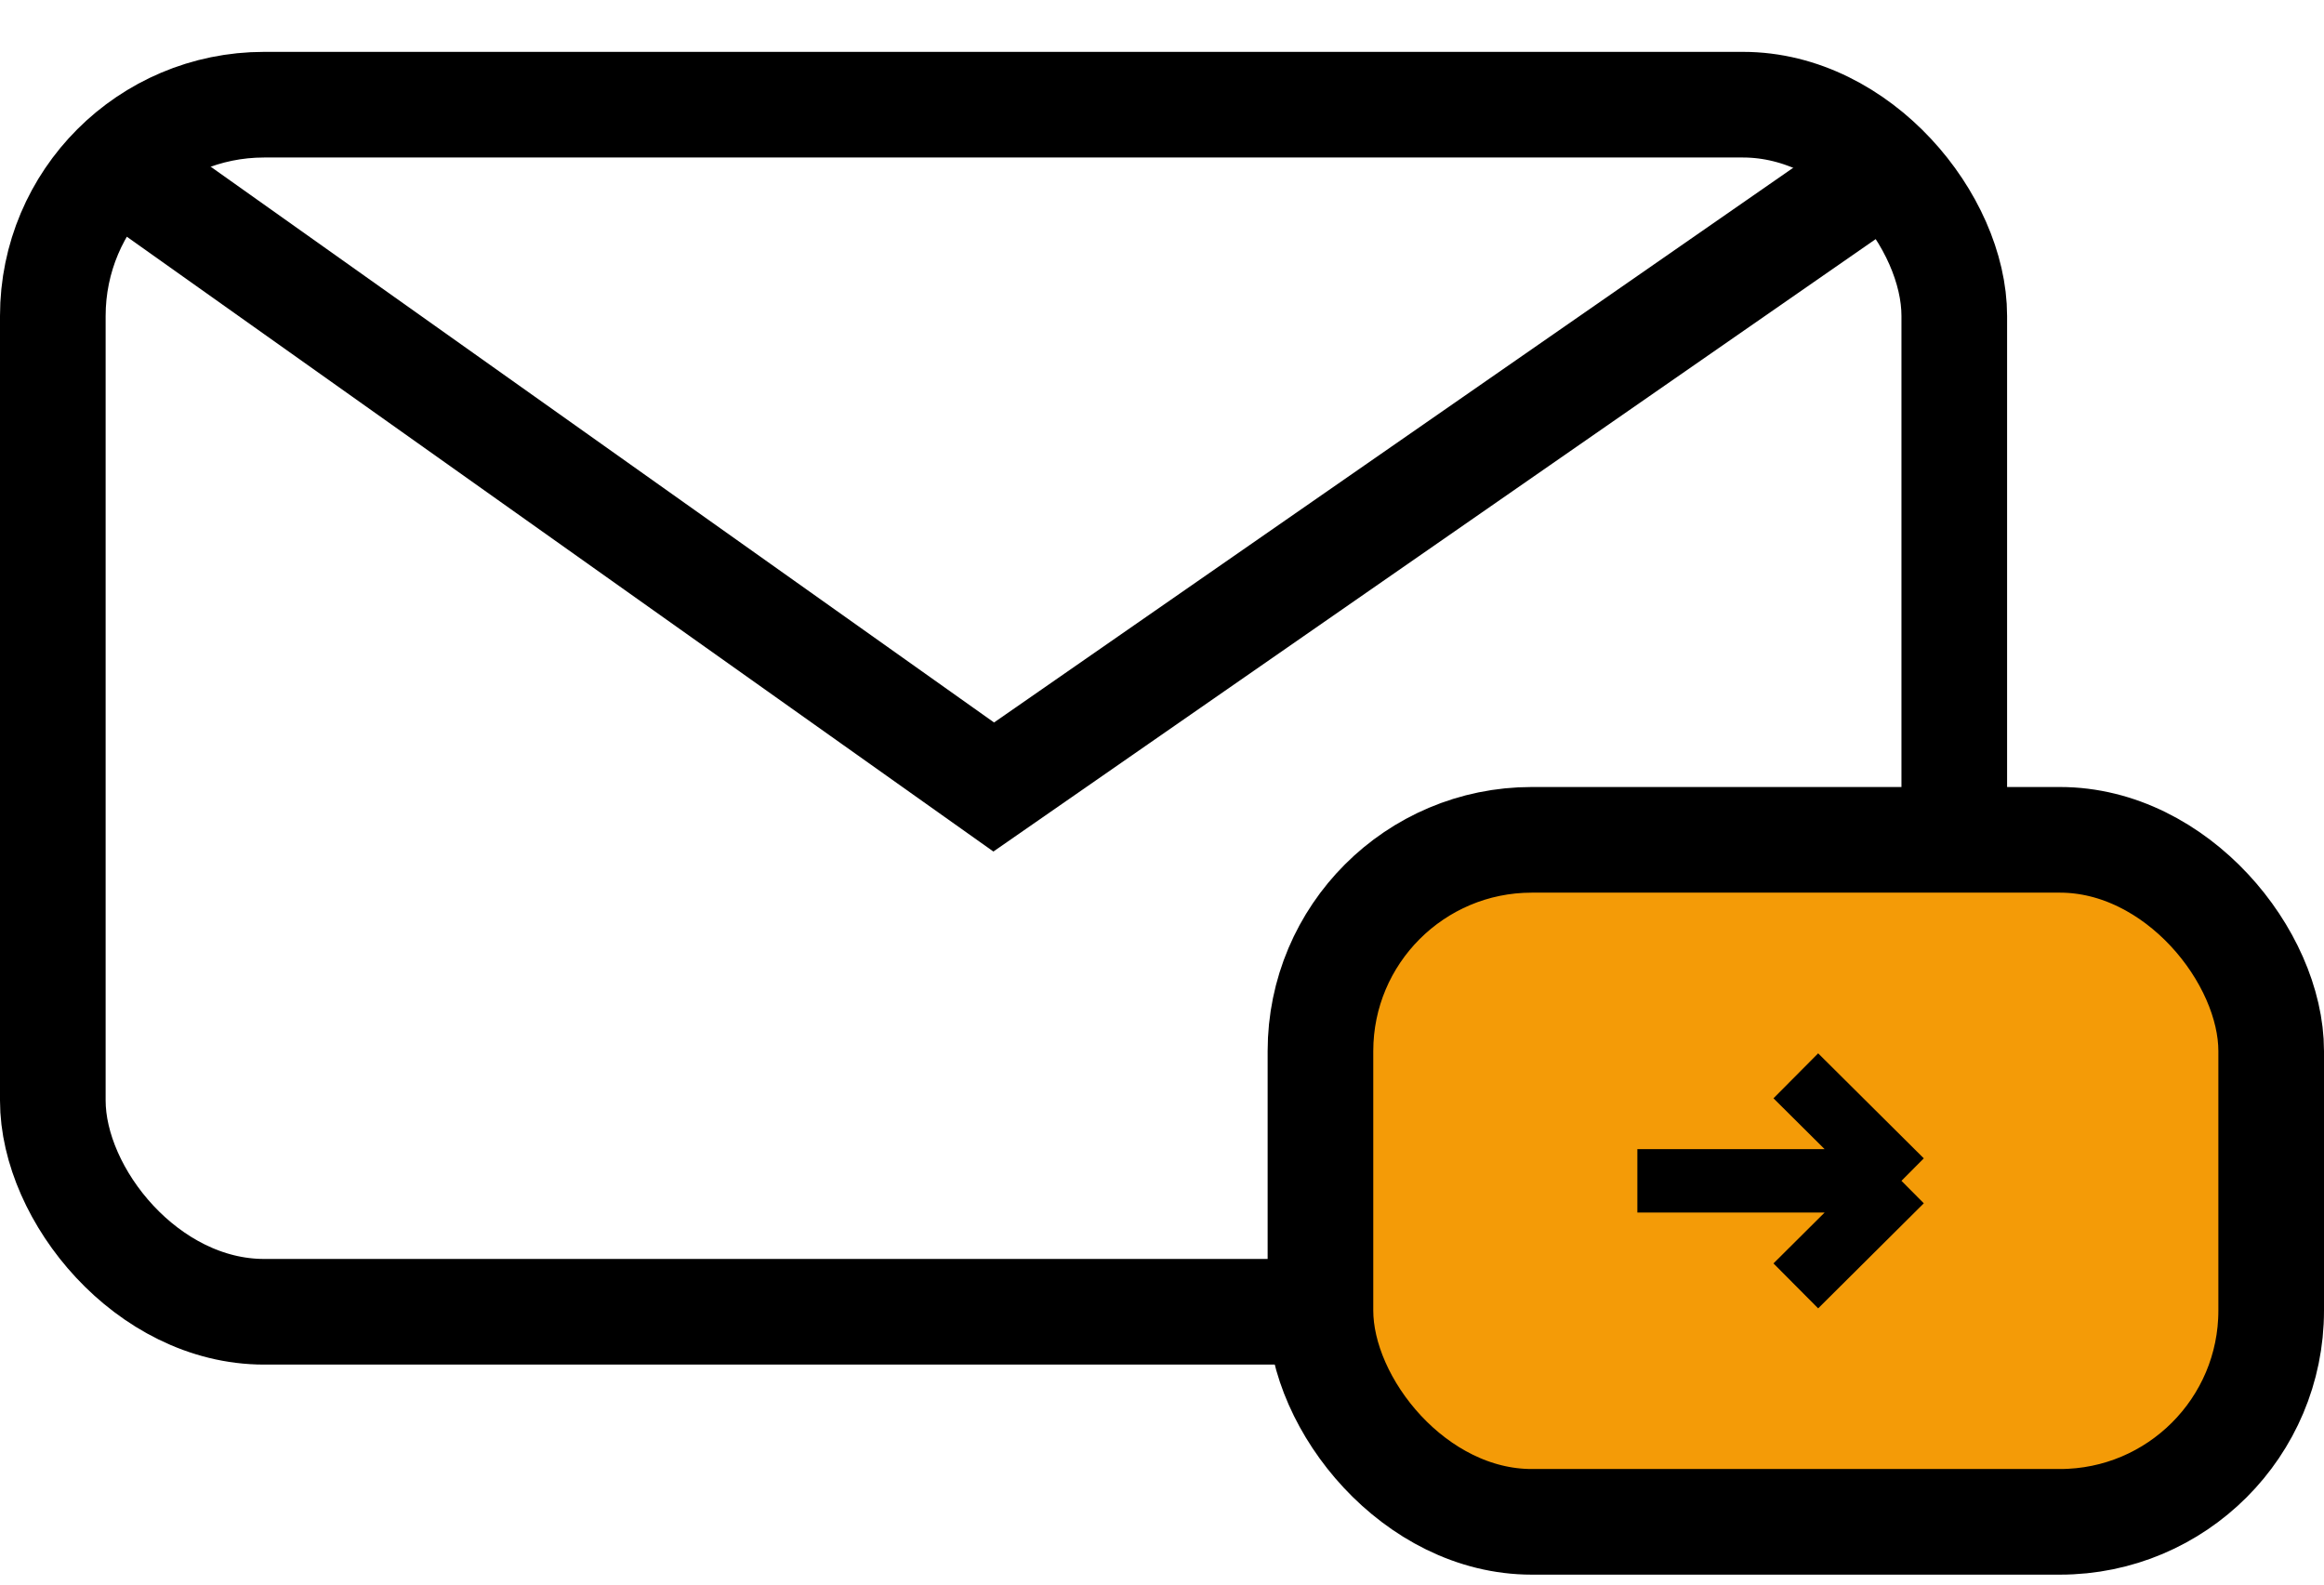 <svg width="44" height="30" viewBox="0 0 44 30" fill="none" xmlns="http://www.w3.org/2000/svg">
<rect x="1" y="1.982" width="36" height="22.853" rx="4" stroke="black" stroke-width="2"/>
<path d="M2 2.971L18.814 14.9L36 2.971" stroke="black" stroke-width="2"/>
<rect x="25" y="15.9" width="18" height="12.912" rx="4" fill="#F49B07" stroke="black" stroke-width="2"/>
<path d="M36 22.356L34 20.368M36 22.356L34 24.345M36 22.356H31" stroke="black" stroke-width="1.2"/>
</svg>
